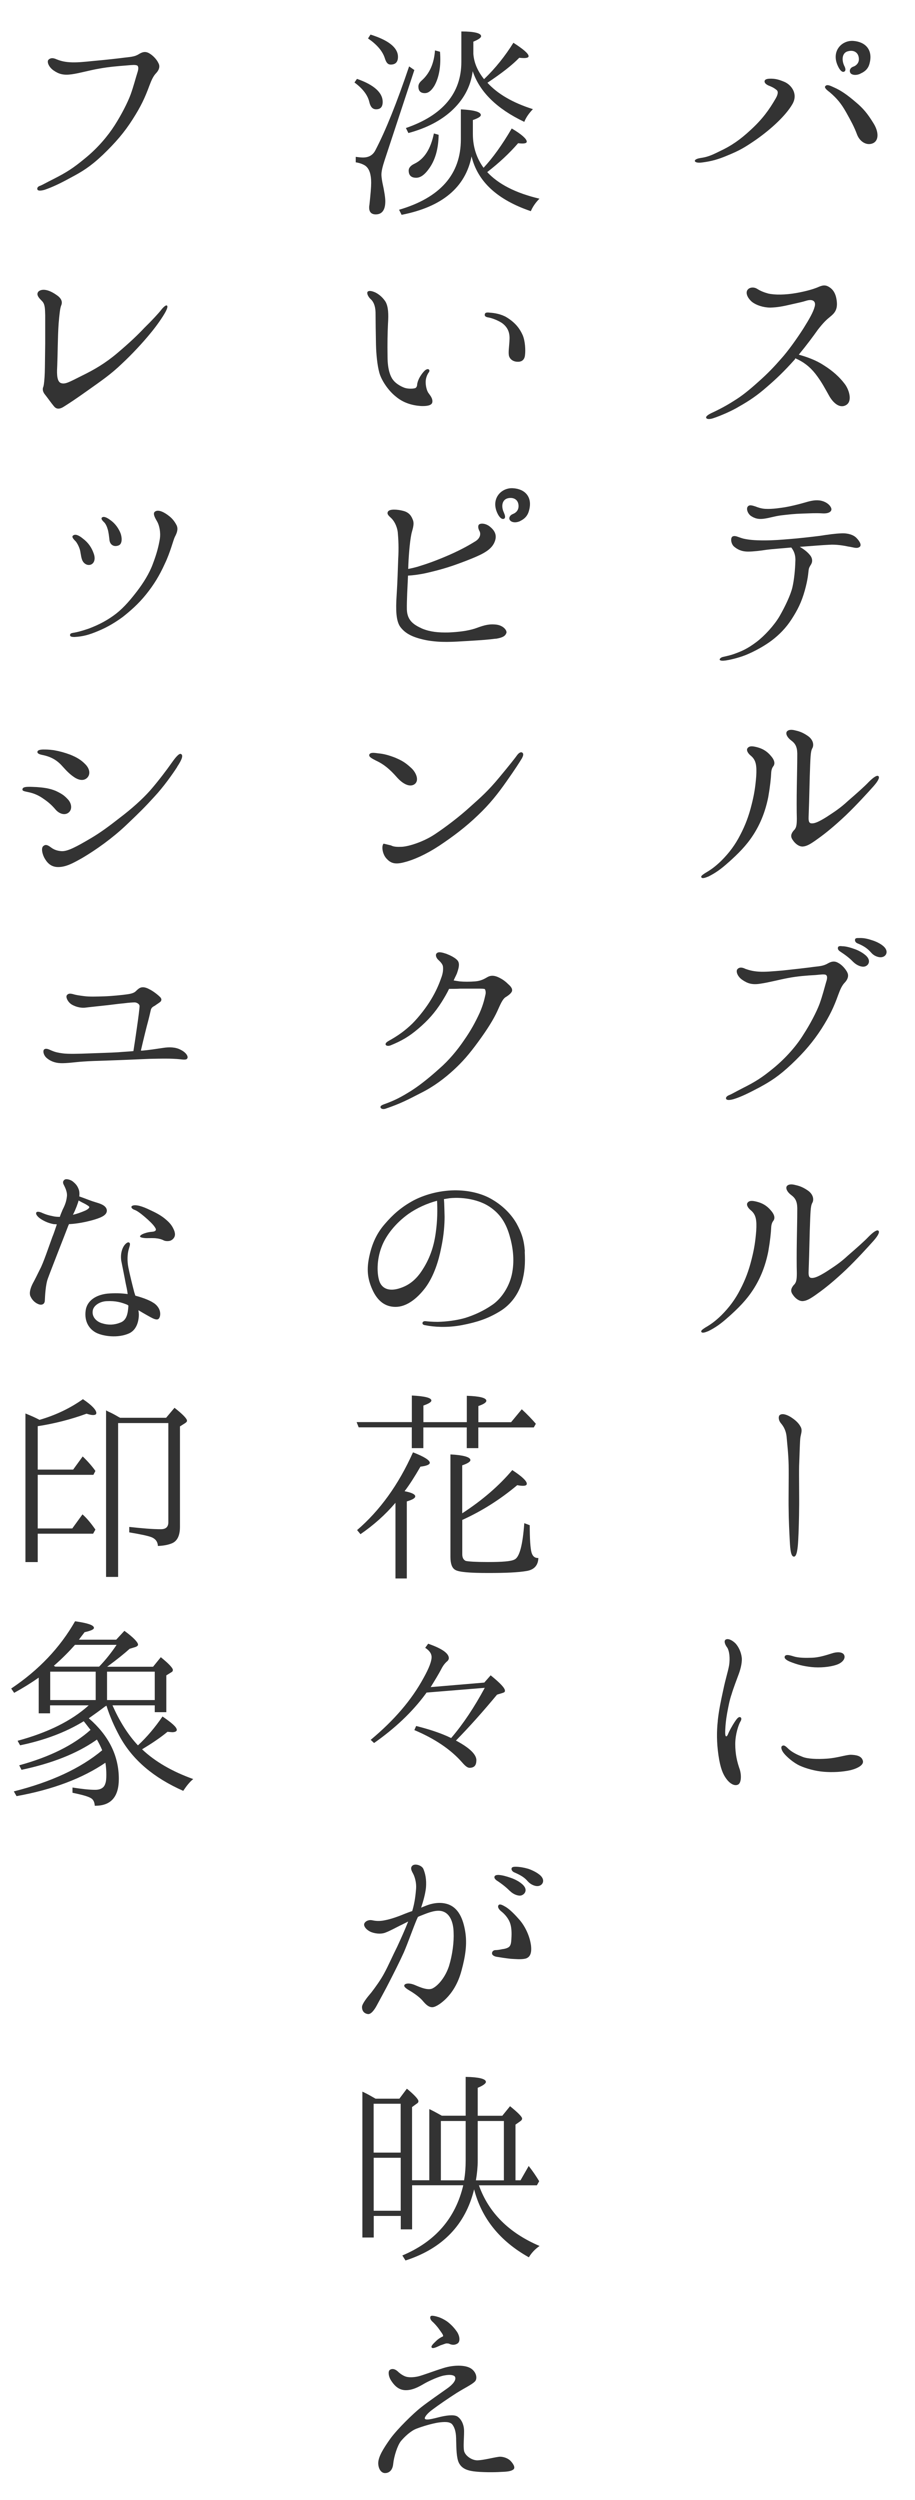 <?xml version="1.0" encoding="UTF-8"?>
<svg id="_レイヤー_1" data-name="レイヤー 1" xmlns="http://www.w3.org/2000/svg" viewBox="0 0 167.63 457.92">
  <defs>
    <style>
      .cls-1 {
        fill: #333;
      }
    </style>
  </defs>
  <path class="cls-1" d="M127.29,29.48c0-.29.54-.46,1.04-.54,1.25-.17,2.04-.5,3.46-1.21,2.25-1.04,3.87-2.21,5.62-3.83,2.25-2.04,3.5-3.79,4.7-5.87.29-.5.58-1.21.17-1.54-.5-.42-.96-.62-1.5-.83-.46-.21-.75-.5-.71-.79.04-.29.33-.46,1.08-.46s1.37.08,2.54.58c1.21.5,2.62,2.16,1.46,4.12-1.17,2-3.75,4.45-6.66,6.49-2.12,1.46-3.08,2-5.2,2.87-1.67.71-2.96,1.08-4.66,1.29-.83.12-1.33-.04-1.33-.29ZM159.97,22.49c1,1.54,1.12,3.21-.04,3.75-1.17.5-2.41-.29-2.91-1.58-.54-1.46-1.12-2.5-2-4.08-.92-1.62-1.67-2.54-3.04-3.71-.62-.46-1.04-.87-.75-1.12.29-.33.83-.08,1.54.25,1.33.58,2.5,1.42,3.95,2.66,1.46,1.21,2.25,2.21,3.25,3.83ZM157.64,13.49c-.87.42-1.71.21-1.87-.17-.21-.38-.04-.92.58-1.12.58-.21,1-.71,1-1.33,0-1.25-.92-1.75-1.92-1.5-1.12.21-1.29,1.5-.79,2.62.25.46.38.96.04,1.12-.33.21-.79-.17-1.17-1-1.29-2.71.67-4.75,2.79-4.62,2.33.17,3.66,1.71,3,4.16-.21.83-.71,1.42-1.67,1.83Z"/>
  <path class="cls-1" d="M129.37,76.49c-.08-.25.46-.58.87-.79,1.71-.79,3-1.5,4.29-2.33,1.29-.79,2.62-1.83,4.37-3.41,1.79-1.58,2.96-2.83,4.2-4.25,1.29-1.42,2.96-3.79,4.08-5.54,1.12-1.79,1.83-3.04,2.08-4.04.25-.96-.37-1.42-1.58-1.04-.79.25-1.29.33-2.75.67s-2.46.54-3.79.58c-1.33,0-2.62-.46-3.37-1.04-1-.87-1.21-1.83-.75-2.29.37-.42,1.12-.46,1.67-.12.58.38,1.29.67,2.04.87,1.25.29,3.16.25,5.08-.08,1.91-.33,3.21-.75,3.75-.96.58-.21,1.33-.71,2.16-.25.87.46,1.42,1.25,1.58,2.71.17,1.5-.38,2.17-1.21,2.83-.67.54-1.21,1.04-2.25,2.37-.83,1.17-1.96,2.71-3.5,4.58,1.37.38,3.08.96,4.54,1.92,1.75,1.08,3,2.29,3.79,3.33.83,1,1.58,3.21.37,3.96-1.29.79-2.54-.58-3.16-1.71-.67-1.17-1.33-2.5-2.5-4-1.08-1.37-2.25-2.21-3.66-2.83-.04.04-.08.12-.08.17-2,2.25-3.5,3.66-5.2,5.12-1.67,1.46-3.12,2.46-5.04,3.54-1.29.79-3.41,1.71-4.79,2.16-.67.21-1.17.17-1.25-.12Z"/>
  <path class="cls-1" d="M157.39,100.23c-.46.29-1.08,0-1.96-.12-.79-.17-2.25-.42-3.5-.33-1.08.04-3.54.25-5.41.38.67.38,1.33.87,1.79,1.42.62.67.5,1.33.38,1.58-.08.29-.46.62-.54,1.21-.08.62-.12,1.67-.71,3.79s-1.33,3.58-2.41,5.25c-1.04,1.62-2.29,2.87-3.66,3.91-1.33,1-3.08,1.96-4.66,2.62-1.54.62-3.21.96-3.79,1.04-.62.08-1.04.04-1.08-.17,0-.17.25-.42.67-.5.46-.12,1.21-.25,2-.54,1.42-.5,2.5-1,4.04-2.16,1.5-1.12,3.33-3.12,4.29-4.79.96-1.67,2-3.83,2.33-5.25.33-1.42.5-3.29.54-4.75.08-1.17-.29-1.96-.75-2.54-1.75.17-3.62.29-4.54.42-1.08.17-2.41.33-3.37.33-1.29,0-2.04-.46-2.62-.96-.54-.54-.62-1.54-.25-1.79.5-.29,1.04.12,2,.37.92.21,2,.33,3.79.33s3.08-.12,4.7-.25c1.58-.12,3.91-.38,5.49-.58,1.58-.25,2.87-.42,3.91-.46,1.37-.08,2.33.33,2.79.79.79.79,1.04,1.5.54,1.75ZM137.61,94.53c-.67-.46-.96-1.42-.58-1.79.33-.38,1-.08,1.42.04.42.17,1.04.38,1.75.42,1.37.08,3-.21,3.58-.29,1.04-.17,2.54-.54,3.54-.83,1-.29,1.87-.54,2.83-.42.96.12,1.79.67,2.08,1.29.33.62-.25,1.17-1.58,1.08-1.29-.08-2.25,0-3.71.04-1.42.04-2.5.17-3.87.33-1.29.17-2.16.5-3.21.62-.96.12-1.62-.08-2.25-.5Z"/>
  <path class="cls-1" d="M133.49,157.92c-1.42,1.29-2.46,2-3.7,2.62-.62.25-1.12.42-1.29.17-.17-.25.25-.5.67-.79,1-.58,1.79-1.12,2.96-2.25,1.46-1.46,2.54-2.91,3.46-4.7.96-1.83,1.58-3.5,2.08-5.49.5-1.96.71-3.29.87-5.29.12-2-.04-2.96-.96-3.75-.54-.42-.92-1.04-.62-1.42.29-.37.75-.42,1.71-.17.83.21,1.75.62,2.54,1.58.79.88.75,1.5.5,1.87-.21.25-.38.62-.42,1.17-.04,1.04-.21,2.62-.54,4.5-.54,2.71-1.46,4.95-2.75,6.95s-2.79,3.46-4.5,5ZM145.48,152.05c.38-.42.5-.83.5-2.12-.04-1.29-.04-3.79,0-6.08.04-2.33.08-4,.08-5.37.04-1.37-.17-2.17-1.08-2.83-.83-.62-1.08-1.29-.83-1.66.25-.33.79-.38,1.37-.25.75.17,1.42.33,2.46,1.04,1.04.71,1.17,1.71.83,2.29-.33.62-.33,1.54-.46,5.12-.08,3.5-.17,6.45-.21,7.41-.04.92.12,1.21.62,1.21.54,0,1.25-.29,2.66-1.17,1.46-.96,2.46-1.58,3.95-2.96,1.58-1.37,3-2.62,3.79-3.46.83-.83,1.54-1.33,1.79-1.04.21.21,0,.79-.92,1.83-1.08,1.21-3.08,3.41-5.08,5.33-2.08,1.96-3.71,3.29-5.12,4.29-1.42,1.04-2.08,1.37-2.75,1.42-.71.04-1.42-.54-1.83-1.17-.5-.67-.33-1.21.21-1.83Z"/>
  <path class="cls-1" d="M155.22,178.1c.33.62.08,1.29-.42,1.83-.54.54-.87,1.29-1.25,2.33-.79,2.21-1.54,3.79-3.04,6.16-1.54,2.37-3.16,4.29-5.49,6.49s-3.87,3.16-5.87,4.25c-2.04,1.08-3.41,1.75-4.75,2.16-.75.21-1.25.21-1.37-.04-.12-.25.12-.54.58-.71.42-.17.96-.5,2.42-1.25,2.41-1.21,3.58-1.96,5.7-3.7,2.33-1.92,4.25-4.16,5.45-6.12,1.25-1.92,2.41-4.16,2.96-5.62.54-1.5.92-3,1.17-3.87.21-.62.33-1.17.04-1.42-.25-.21-1.04-.08-1.96,0-1.54.08-3.25.21-5,.54s-3.58.83-5.08,1.04c-1.5.25-2.37-.04-3.33-.71-.92-.62-1.25-1.67-.83-2,.37-.38.92-.25,1.42,0,.5.17,1.21.42,2.37.5,1.25.08,2.46-.04,4.5-.21,1.96-.21,4.54-.5,5.74-.67,1.17-.12,1.75-.21,2.41-.58.58-.33,1.17-.58,1.92-.17.75.38,1.37,1.12,1.71,1.75ZM156.3,176.18c-.58-.62-1.33-1.21-2.41-1.92-.33-.21-.5-.54-.33-.83.12-.17.5-.17.71-.12.67,0,1.42.21,2.25.5.87.29,2.12,1,2.5,1.67.42.71.04,1.37-.58,1.54-.58.17-1.5-.21-2.12-.83ZM159.59,174.48c-.62-.71-1.29-1.21-2.54-1.71-.37-.17-.5-.54-.37-.79.12-.21.5-.17.67-.17.71-.04,1.46.08,2.33.38.87.25,2.08.83,2.54,1.54.46.71.08,1.37-.5,1.54-.58.21-1.58-.12-2.12-.79Z"/>
  <path class="cls-1" d="M133.49,241.18c-1.42,1.29-2.46,2-3.7,2.62-.62.25-1.12.42-1.29.17-.17-.25.25-.5.67-.79,1-.58,1.79-1.12,2.96-2.25,1.46-1.46,2.54-2.91,3.46-4.7.96-1.83,1.58-3.5,2.08-5.49.5-1.96.71-3.29.87-5.29.12-2-.04-2.96-.96-3.75-.54-.42-.92-1.04-.62-1.42.29-.37.75-.42,1.71-.17.83.21,1.75.62,2.54,1.58.79.88.75,1.5.5,1.87-.21.25-.38.62-.42,1.17-.04,1.04-.21,2.62-.54,4.5-.54,2.71-1.46,4.95-2.75,6.95s-2.79,3.46-4.5,5ZM145.48,235.31c.38-.42.5-.83.5-2.12-.04-1.29-.04-3.79,0-6.08.04-2.33.08-4,.08-5.37.04-1.37-.17-2.17-1.08-2.83-.83-.62-1.08-1.29-.83-1.66.25-.33.79-.38,1.37-.25.75.17,1.42.33,2.46,1.04,1.04.71,1.17,1.71.83,2.29-.33.62-.33,1.54-.46,5.12-.08,3.5-.17,6.45-.21,7.41-.04.92.12,1.21.62,1.21.54,0,1.25-.29,2.66-1.17,1.46-.96,2.46-1.58,3.95-2.96,1.58-1.37,3-2.62,3.79-3.46.83-.83,1.54-1.33,1.79-1.04.21.21,0,.79-.92,1.83-1.08,1.21-3.08,3.41-5.08,5.33-2.08,1.96-3.71,3.29-5.12,4.29-1.42,1.04-2.08,1.37-2.75,1.42-.71.04-1.42-.54-1.83-1.17-.5-.67-.33-1.21.21-1.83Z"/>
  <path class="cls-1" d="M146.69,261.35c.33.62.08,1.17-.04,1.83-.12.62-.17,3.58-.25,5.33-.04,1.67.04,6.49,0,7.74,0,1.21-.08,4.54-.17,5.95-.08,1.42-.25,2.96-.79,2.91-.54,0-.67-1.29-.75-2.83-.08-1.58-.21-4.08-.21-5.91-.04-1.58.04-5.95,0-8.03-.04-2.08-.29-4.12-.38-5.25-.12-1.08-.54-1.83-1.04-2.41-.46-.54-.5-1.25-.21-1.5.38-.29,1.04-.21,1.96.33.92.58,1.54,1.17,1.87,1.83Z"/>
  <path class="cls-1" d="M131.49,315.2c.21-1.96.54-3.5,1-5.62.46-2.21.83-3.21,1.08-4.54.21-1.37.04-2.66-.33-3.25-.38-.5-.67-1.17-.33-1.46.46-.33,1.29.12,1.87.71.54.62,1,1.54,1.12,2.62.08,1.04-.33,2.37-.62,3.12-.29.79-.92,2.42-1.25,3.54-.38,1.08-.62,2.41-.83,3.54-.21,1.21-.29,2.08-.33,2.96-.04.71,0,1.21.17,1.21.21,0,.33-.42.5-.79.42-.87,1.04-1.87,1.33-2.25.29-.38.54-.58.79-.46.25.17.17.5-.04.83-.29.5-.92,2.25-.92,4.08s.33,3.25.83,4.66c.33,1.08.29,2.54-.37,2.79-.67.29-1.54-.29-2.12-1.12-.58-.79-1.08-1.91-1.42-4.29s-.33-4.37-.12-6.29ZM144.69,320.53c.62.5,1.37.87,2.33,1.25.92.38,2.71.46,4.5.33,1.83-.12,3.5-.71,4.37-.71.92.04,1.87.17,2.16,1,.33.79-.79,1.46-2.25,1.83-1.5.33-3.29.42-4.87.29-1.54-.12-3.21-.58-4.41-1.12-1.17-.54-2.33-1.58-2.83-2.17-.54-.62-.71-1.29-.38-1.46.46-.29.92.42,1.37.75ZM144.69,304.34c-.58-.25-1.08-.58-.92-.96.17-.37.71-.29,1.62,0,.92.29,2.21.29,3.37.25,1.17-.04,2.33-.38,3.62-.79.96-.33,1.96-.29,2.25.25.33.58-.17,1.42-1.37,1.83-1.21.42-3.08.58-4.58.42-1.5-.17-2.54-.42-4-1Z"/>
  <path class="cls-1" d="M65.41,14.45c3.12,1.08,4.7,2.54,4.7,4.2,0,.96-.42,1.37-1.21,1.37-.62,0-1.04-.42-1.25-1.37-.29-1.21-1.17-2.41-2.71-3.54l.46-.67ZM68,33.47c0-1.5-.33-2.58-1.08-3.12-.38-.25-.96-.5-1.75-.62v-1c.58.08,1,.12,1.33.12,1.04,0,1.79-.42,2.25-1.29,1.92-3.66,3.96-8.78,6.2-15.4l.96.67-5.45,16.53c-.38,1.17-.58,2-.58,2.62,0,.29.04.71.17,1.42.37,1.67.54,2.83.54,3.46,0,1.58-.58,2.41-1.75,2.41-.79,0-1.21-.42-1.21-1.25,0-.12,0-.29.04-.42.21-1.96.33-3.33.33-4.12ZM67.87,6.33c3.33,1.04,5.04,2.41,5.04,4.08,0,.96-.46,1.42-1.33,1.42-.54,0-.83-.37-1.08-1.17-.42-1.33-1.5-2.54-3.08-3.62l.46-.71ZM73.57,39.34l-.46-.92c7.53-2.21,11.32-6.49,11.32-12.9v-5.49c2.41.12,3.66.46,3.66,1.04,0,.29-.5.58-1.46.92v2.54c0,2.5.75,4.54,1.96,6.2,1.67-1.79,3.41-4.2,5.16-7.2,1.83,1.08,2.75,1.92,2.75,2.41,0,.33-.54.42-1.58.29-1.58,1.83-3.45,3.58-5.66,5.29,2,2.17,5.16,3.83,9.57,4.87-.71.71-1.25,1.5-1.58,2.29-6.12-2.08-9.74-5.41-10.86-10.03-1.12,5.66-5.37,9.24-12.82,10.7ZM94.05,7.83c1.83,1.17,2.79,2,2.79,2.46,0,.33-.58.42-1.71.29-1.37,1.42-3.33,2.91-5.83,4.58,1.87,2.04,4.62,3.66,8.33,4.83-.71.75-1.25,1.5-1.58,2.33-5.08-2.41-8.2-5.54-9.45-9.28-.37,2.91-1.75,5.33-3.95,7.33-2,1.79-4.58,3.12-7.83,4l-.46-.92c6.78-2.33,10.16-6.41,10.16-12.11v-5.58c2.41,0,3.62.33,3.62.87,0,.29-.5.62-1.42,1v2.25c.12,1.62.79,3.16,1.96,4.62,2.08-2,3.87-4.25,5.37-6.66ZM80.36,24.69c-.04,2.66-.67,4.75-1.83,6.29-.75,1.04-1.5,1.58-2.29,1.58-.92,0-1.37-.46-1.37-1.33,0-.5.38-.92,1.08-1.25,1.79-.87,2.96-2.71,3.54-5.54l.87.25ZM80.61,9.49c.21,2.62-.17,4.7-1.04,6.24-.54.87-1.08,1.33-1.75,1.33-.79,0-1.17-.42-1.17-1.21,0-.37.17-.71.58-1.08,1.46-1.29,2.29-3.12,2.46-5.54l.92.25Z"/>
  <path class="cls-1" d="M67.29,53.52c.25-.46,1.12-.12,1.54.08.46.25,1.12.67,1.75,1.58.58.92.62,2.41.5,4.12-.08,1.75-.12,3.54-.08,6.04,0,2.54.62,3.79,1.08,4.33.46.58,1.29,1.08,1.96,1.33.62.25,1.58.21,1.91.12.33-.04.42-.37.46-.54,0-.21.08-.62.25-1,.25-.62.71-1.25,1.12-1.67.29-.29.67-.37.75-.25.17.08.21.33,0,.58-.21.29-.5.87-.54,1.58-.04.71.17,1.75.54,2.21.33.46.79,1,.67,1.67-.12.58-1.04.71-2.08.67-1.71-.12-3.29-.62-4.62-1.75-1.37-1.08-2.62-2.96-3-4.33-.38-1.37-.58-3.41-.62-5.2-.04-1.83-.08-4.62-.08-5.91-.04-1.29-.46-2-.87-2.37-.38-.33-.75-.96-.62-1.29ZM88.81,57.6c.04-.33.29-.42.96-.33.75.04,2.08.25,3.08.87,1.62,1,2.41,2.12,2.91,3.25.46,1.08.54,2.79.42,3.66-.08.87-.62,1.25-1.37,1.21-.71,0-1.33-.38-1.54-1-.21-.62.04-1.87.08-3.21.04-1.37-.5-2.25-1.42-2.91-.92-.58-1.96-.92-2.5-1-.5-.08-.67-.29-.62-.54Z"/>
  <path class="cls-1" d="M90.81,116.98c-1.29.17-2.25.25-5.08.42-2.83.17-4.95.33-7.53-.12-2.54-.5-3.91-1.21-4.83-2.41-.83-1.08-.88-3.21-.71-5.79.17-2.62.21-4.58.29-6.66.12-2,.04-3.66-.08-4.95-.17-1.29-.79-2.21-1.25-2.62-.46-.42-.75-.71-.58-1.08.25-.62,1.83-.46,2.79-.21.88.21,1.46.71,1.79,1.62.38.83-.12,1.96-.25,2.62-.33,1.58-.54,4.58-.58,6.29v.12c.42-.08,1-.21,1.75-.42,1.87-.58,3.29-1.08,5.7-2.12,2.37-1.04,3.87-1.92,4.87-2.54.96-.62.96-1.42.75-1.83-.25-.42-.37-1-.08-1.25.33-.25,1.29-.21,2.08.5.83.71,1.33,1.62.62,3-.75,1.42-2.54,2.17-5.2,3.21-2.41.92-4.12,1.5-7.24,2.21-1.33.29-2.5.42-3.29.46-.08,1.92-.25,4.58-.21,6.24.08,2.04,1.33,2.79,2.79,3.46,1.5.62,3,.75,4.87.71,1.83-.08,3.5-.29,4.79-.71,1.33-.46,2.29-.87,3.71-.75,1.42.08,2.21,1.04,2.08,1.54-.21.58-.67.87-1.96,1.08ZM95.34,95.42c-.96.46-1.75.21-1.96-.21-.21-.37.04-.87.62-1.08.62-.25,1-.75,1-1.42,0-1.21-.92-1.67-1.92-1.46-1.12.25-1.29,1.5-.79,2.58.21.5.38.96.08,1.17-.37.21-.87-.17-1.25-1-1.25-2.66.71-4.7,2.83-4.58,2.29.12,3.66,1.67,2.96,4.12-.21.83-.71,1.46-1.58,1.87Z"/>
  <path class="cls-1" d="M68.99,139.37c-.96-.5-1.46-.75-1.33-1.17.21-.42.83-.33,1.71-.21.92.08,1.87.33,3.04.79,1.17.5,1.83.87,2.87,1.83,1,.87,1.62,2.46.58,3.08-.83.5-2.04-.08-3.12-1.29-1.42-1.62-2.46-2.41-3.75-3.04ZM95.68,138.79c-.5.83-1.29,2.08-2.91,4.37-1.46,2.08-3,4.08-5.25,6.2-2.25,2.16-4.54,3.87-7.04,5.54-2.46,1.62-4.75,2.62-6.45,3.04-1.75.46-2.5.12-3.25-.71-.75-.83-.92-2.33-.5-2.71l1.37.33c.42.25,1.12.29,1.96.25,1.42-.08,4.12-1,6.04-2.29,1.96-1.29,4.58-3.29,6.49-5.04,1.91-1.71,3.25-2.87,5.29-5.33,2.08-2.5,3.08-3.79,3.33-4.16.29-.37.62-.58.87-.46s.33.42.04.96Z"/>
  <path class="cls-1" d="M93.14,180.29c.54.46.75.87.67,1.21-.08.33-.5.71-1.08,1.08-.67.33-1.12,1.54-1.62,2.62-.67,1.46-1.79,3.29-3.5,5.62-1.67,2.29-2.91,3.7-4.5,5.16s-3.62,3.04-6.08,4.25c-2.42,1.25-3.71,1.92-6.37,2.83-.5.17-.87.04-.96-.25-.04-.25.29-.42.62-.54,2-.71,3.16-1.33,5.04-2.5,1.83-1.17,3.79-2.83,5.08-4,1.79-1.54,3.37-3.46,4.58-5.25,1.25-1.79,2.04-3.25,2.83-4.95.79-1.79.96-2.91,1.08-3.37.12-.46,0-.92-.12-1.04-.17-.08-.71-.08-.92-.08h-3.58c-.58.04-1.46.04-2.04.04-.37.79-.87,1.62-1.33,2.37-1.29,2.04-2.58,3.45-4.29,4.91s-3.08,2.25-5.12,3.08c-.33.12-.75.12-.87-.12-.12-.29.25-.54.54-.71,1.67-.92,3-1.87,4.33-3.16,1.25-1.25,2.62-3.04,3.46-4.45.83-1.37,1.42-2.71,1.79-3.79.42-1.04.42-1.75.37-2.21-.04-.42-.46-.87-.83-1.21-.38-.33-.62-.92-.33-1.21.33-.37,1.04-.17,1.79.08.75.29,1.58.71,2,1.17.46.5.33,1.25,0,2.21-.08.33-.38.83-.67,1.5.29.04.71.12,1.08.17.83.08,1.87.08,2.87,0s1.62-.42,2.25-.79c.58-.33,1.21-.33,2,.04.83.38,1.37.83,1.83,1.29Z"/>
  <path class="cls-1" d="M96.13,229.21c.12,2.29,0,3.83-.54,5.74-.58,1.92-1.87,3.95-4.04,5.25-2.12,1.29-4.08,1.96-6.87,2.5-2.79.54-5.29.33-6.7.04-.42-.04-.62-.21-.58-.42,0-.21.25-.38.58-.33.38.04,1.21.12,2.21.12,1.62-.04,3.37-.25,5-.71,1.62-.5,3.41-1.29,5.08-2.46,1.67-1.17,3.16-3.46,3.58-5.91.42-2.37.12-4.66-.54-6.87-.75-2.5-1.92-4-3.66-5.16-1.83-1.21-4.62-1.79-7.24-1.54-.33.04-.71.12-1.08.17.08.83.08,2.17.12,3.21,0,1.37-.12,3.37-.62,5.7-.46,2.37-1.33,5.2-2.91,7.33-1.58,2.08-3.5,3.5-5.45,3.5s-3.33-1.12-4.25-3.16c-.92-2.04-1.08-3.79-.54-6.2.5-2.29,1.37-4.16,2.79-5.79,1.42-1.67,3-3.12,5.33-4.37,2.41-1.25,5.29-1.87,7.87-1.83,2.54.04,4.87.67,6.62,1.75,1.96,1.17,3.46,2.75,4.37,4.37.83,1.54,1.33,2.79,1.5,5.08ZM80.07,219.93c-1.87.5-3.7,1.33-5.24,2.41-2.21,1.58-4.12,3.83-4.95,6.12-.87,2.29-.87,4.87-.33,6.33.58,1.42,2,1.71,3.66,1.17,1.62-.5,3-1.5,4.2-3.41,1.21-1.87,2.04-4,2.41-6.7.33-2.29.33-4.25.25-5.91Z"/>
  <path class="cls-1" d="M75.45,261.43h-9.74l-.38-.96h10.12v-4.87c2.37.12,3.58.42,3.58.92,0,.29-.5.58-1.46.92v3.04h7.95v-4.83c2.37.08,3.58.38,3.58.92,0,.29-.46.62-1.46.96v2.96h5.99l1.96-2.37c1,.92,1.87,1.83,2.58,2.66l-.38.67h-10.16v3.79h-2.12v-3.79h-7.95v3.79h-2.12v-3.79ZM76.07,274.08c0,.33-.54.62-1.54.92v14.11h-2.08v-13.86c-1.87,2.21-4.04,4.12-6.41,5.75l-.62-.75c4.16-3.58,7.58-8.28,10.24-14.24,2.08.79,3.08,1.46,3.08,1.91,0,.33-.58.58-1.71.71-1.08,1.87-2.04,3.37-2.91,4.5,1.33.25,1.96.58,1.96.96ZM84.69,277.17c3.7-2.41,6.74-5.04,9.16-7.91,1.79,1.17,2.66,2,2.66,2.5,0,.25-.21.38-.71.38-.29,0-.67-.04-1.04-.12-3.12,2.62-6.49,4.75-10.07,6.37v6.29c0,.62.21,1,.62,1.21.5.12,1.83.21,4.08.21,2.62,0,4.25-.12,4.87-.46.92-.42,1.5-2.66,1.79-6.66l1,.38c0,2.58.12,4.25.33,5,.21.71.62,1.04,1.25,1-.04,1.29-.71,2.12-2.08,2.37-1.62.29-4,.38-7.12.38-3.41,0-5.41-.17-6.04-.58-.58-.33-.87-1.12-.87-2.37v-18.77c2.41.12,3.66.5,3.66,1.04,0,.29-.5.62-1.5.96v8.82Z"/>
  <path class="cls-1" d="M87.27,322.42c0,.96-.42,1.37-1.25,1.37-.38,0-.79-.33-1.37-1-2.08-2.37-5-4.33-8.74-5.91l.33-.75c2.46.62,4.62,1.33,6.41,2.21,2.21-2.58,4.25-5.66,6.16-9.2l-10.66.87-.21.29c-2.46,3.33-5.62,6.29-9.41,8.95l-.62-.58c4.25-3.54,7.49-7.28,9.7-11.36,1-1.79,1.46-3.04,1.46-3.79,0-.67-.42-1.21-1.17-1.71l.54-.75c2.5.87,3.79,1.75,3.79,2.66,0,.17-.12.42-.33.58-.38.33-.75.79-1.08,1.46-.46.87-1.12,1.96-1.92,3.25l9.82-.83,1.17-1.33c1.75,1.42,2.62,2.33,2.62,2.83,0,.21-.12.29-.37.38l-1.08.33c-2.62,3.16-5.12,5.95-7.53,8.41,2.5,1.33,3.75,2.54,3.75,3.62Z"/>
  <path class="cls-1" d="M72.82,356.44c.62-1.33,1.37-3,1.96-4.5-.58.29-1.12.58-1.5.75-.83.42-1.91,1-2.58,1.25-.62.29-1.71.33-2.75-.08-1-.46-1.37-1.17-1.21-1.54.21-.5.87-.71,1.37-.62.58.12,1.33.25,2.46,0,1.12-.21,2.58-.75,3.58-1.17.33-.12.83-.33,1.37-.5.5-1.67.62-3.08.71-4.12.08-1.08-.25-2.17-.54-2.71-.29-.54-.62-1.12-.08-1.54.54-.37,1.71.04,1.96.67.29.71.62,1.83.46,3.5-.12,1.04-.46,2.33-.88,3.58.46-.21.83-.33,1.04-.42.75-.29,2.25-.71,3.75-.25,2.04.62,2.91,2.71,3.29,5.04.37,2.29.04,4.5-.67,7.12-.67,2.54-1.83,4.16-2.83,5.16-.75.75-1.87,1.58-2.54,1.58s-1.17-.5-1.67-1.08c-.46-.58-1.29-1.21-2-1.67-.75-.46-1.54-.87-1.46-1.25.12-.37.83-.46,1.67-.17.62.21,2.54,1.25,3.54.71,1-.5,2.33-2.04,3-4.12.62-2.04.92-4.37.83-6.16-.04-1.83-.67-3.29-1.83-3.75-1.17-.5-2.79.17-4.04.67-.21.08-.46.17-.67.29-.08.17-.12.29-.21.46-.75,1.79-1.58,4.2-2.37,6.04-.83,1.83-1.83,3.79-2.66,5.41-.58,1.17-1.87,3.5-2.29,4.29-.42.79-1.08,1.71-1.67,1.58-.54-.08-1.04-.46-1.04-1.29,0-.58.96-1.79,1.71-2.66.67-.87,1.71-2.29,2.37-3.54.67-1.21,1.5-3.12,2.42-4.95ZM97.26,356.15c.21,1.54-.12,2.33-.96,2.58-.83.21-1.96.08-2.75.04-.79-.08-2.17-.29-2.66-.38-.5-.12-.79-.37-.75-.67,0-.25.25-.54.62-.54s.83-.08,1.25-.17c.37-.04,1.04-.17,1.33-.5.29-.33.33-.87.37-1.87.04-1-.04-2.08-.46-2.87-.42-.79-.96-1.33-1.5-1.75-.29-.25-.71-.75-.38-1.12.25-.21.71.04,1.21.33.5.29,1.29.92,2.42,2.21,1.21,1.29,2.04,3.21,2.25,4.7ZM93.43,346.37c-.62-.62-1.37-1.25-2.46-1.96-.33-.25-.5-.54-.33-.79.17-.21.5-.21.71-.21.67.04,1.42.25,2.25.54.87.29,2.12.96,2.54,1.71.37.67,0,1.29-.62,1.5-.58.17-1.5-.21-2.08-.79ZM96.72,344.62c-.62-.75-1.33-1.17-2.58-1.71-.33-.17-.54-.54-.38-.79.12-.21.5-.21.71-.21.62,0,1.42.12,2.29.37.87.29,2.12.92,2.54,1.58.46.71.08,1.37-.5,1.54-.58.21-1.54-.17-2.08-.79Z"/>
  <path class="cls-1" d="M85.31,387.52v-7.12c2.5.04,3.71.38,3.71.92,0,.29-.5.67-1.5,1.08v5.12h4.5l1.42-1.75c1.5,1.21,2.21,1.96,2.21,2.25,0,.21-.12.37-.38.54l-.83.58v10.2h.92l1.5-2.62c.79,1,1.42,1.96,1.92,2.79l-.42.75h-10.62c1.79,5.04,5.54,8.74,11.11,11.11-.83.58-1.5,1.29-1.96,2.08-5.29-2.96-8.66-7.12-10.03-12.45-1.58,6.45-5.74,10.82-12.57,13.03l-.58-.92c6.04-2.54,9.74-6.83,11.16-12.86h-9.37v8.08h-2.08v-2.46h-4.95v3.95h-2.08v-26.72c.92.42,1.67.87,2.41,1.29h4.37l1.37-1.83c1.42,1.17,2.12,1.96,2.12,2.29,0,.17-.08.33-.38.5l-.79.58v13.4h3.16v-13.03c.71.33,1.46.75,2.29,1.21h4.37ZM68.45,385.32v8.95h4.95v-8.95h-4.95ZM73.41,404.92v-9.7h-4.95v9.7h4.95ZM85.31,388.48h-4.54v10.87h4.25c.21-1.21.29-2.42.29-3.58v-7.29ZM87.52,388.48v7.29c0,1.12-.12,2.33-.33,3.58h5.12v-10.87h-4.79Z"/>
  <path class="cls-1" d="M72.82,434.3c.29.29.79.71,1.42.96.54.21,1.42.21,2.37,0,.88-.21,2.79-.96,4.66-1.54s3.96-.58,5,.08c1.04.67,1.25,1.92.71,2.42-.54.54-1.87,1.17-3.33,2.08-1.5.96-3.37,2.25-4.37,3-1.04.75-1.5,1.42-1.46,1.67.12.29.71.25,2.33-.17,1.58-.42,3-.58,3.62-.21.62.38,1.25,1.33,1.25,2.71s-.17,2.75,0,3.62c.21.87,1.42,1.75,2.5,1.71,1.08-.04,2.83-.5,3.71-.62.83-.17,1.83.25,2.25.67.42.42,1.04,1.25.58,1.62-.46.37-1.25.42-2.37.46-1.08.08-3.62.08-5-.12-1.42-.21-2.17-.67-2.62-1.54-.46-.92-.46-2.71-.5-4.04,0-1.37-.17-2.29-.71-3-.46-.54-1.46-.5-2.66-.33-1.21.21-2.75.67-3.83,1.08-1.08.38-2.25,1.5-2.91,2.29-.67.83-1.29,2.87-1.42,4.16-.12,1.33-.88,1.71-1.5,1.71s-1.21-.62-1.25-1.79c0-1.17.88-2.62,2.21-4.5,1.33-1.83,4.25-4.66,5.62-5.74,1.42-1.12,3.75-2.71,4.79-3.46,1.08-.75,1.71-1.58,1.46-2.12-.17-.37-.96-.46-1.87-.29-.96.12-2.87,1-3.75,1.5-.92.54-2.21,1.29-3.58,1.21-1.33-.08-2.08-1.08-2.54-1.79-.46-.71-.58-1.67-.21-1.92.46-.33,1-.12,1.42.25ZM80.03,424.31c.58.12,1.5.58,2.08,1.04.62.5,1.17,1.08,1.67,1.83.46.75.58,1.75,0,2.08-.54.33-1.08.21-1.46.04-.08-.08-.38-.08-.58-.08-.21.04-.58.21-1,.33-.42.17-1.37.71-1.62.46-.25-.21.12-.62.79-1.25.29-.29.75-.62,1.17-.79.33-.12-.25-.79-.62-1.33s-.96-1.17-1.25-1.42c-.33-.29-.5-.71-.33-.96.12-.21.67-.08,1.17.04Z"/>
  <path class="cls-1" d="M29.01,11.54c.37.62.12,1.29-.38,1.83-.54.54-.87,1.29-1.25,2.29-.83,2.25-1.54,3.79-3.08,6.2-1.5,2.37-3.16,4.29-5.45,6.49-2.33,2.21-3.87,3.12-5.91,4.2-1.96,1.08-3.41,1.75-4.75,2.21-.71.21-1.25.21-1.33-.04-.12-.29.08-.58.54-.71.42-.17.96-.5,2.46-1.25,2.37-1.21,3.54-1.96,5.66-3.71,2.37-1.91,4.25-4.16,5.5-6.12,1.25-1.96,2.37-4.16,2.91-5.62.54-1.5.92-3,1.21-3.91.21-.62.29-1.12.04-1.37-.29-.21-1.04-.12-2-.04-1.54.12-3.21.25-5,.58-1.75.29-3.54.83-5.04,1.04-1.5.21-2.37-.04-3.33-.71-.96-.67-1.29-1.71-.88-2,.42-.38.96-.25,1.42-.04.54.21,1.21.46,2.41.54,1.25.08,2.41-.04,4.5-.25,1.96-.17,4.54-.46,5.75-.62,1.17-.12,1.75-.21,2.37-.58.62-.38,1.17-.62,1.92-.21.75.42,1.42,1.17,1.71,1.79Z"/>
  <path class="cls-1" d="M30.26,57.24c-.46.83-1.5,2.37-2.75,3.87-1.37,1.67-3.29,3.75-5.16,5.49-2.04,1.96-3.58,3-6.45,5.04-2.17,1.54-3.12,2.16-4.12,2.79-.92.62-1.5.5-1.92-.04-.46-.54-1.21-1.62-1.62-2.12-.42-.5-.5-1.04-.29-1.46.12-.46.21-1.37.25-2.54.04-1.17.04-2.87.08-5.29v-5.25c-.04-1.08,0-2-.58-2.58-.54-.54-1-1.04-.79-1.54.17-.42.79-.62,1.46-.5s1.37.46,2.21,1.08c.87.67.83,1.33.62,1.79-.21.5-.33,1.79-.46,3.29-.17,2.5-.17,5.75-.25,7.62-.04.96-.21,2.87.62,3.25.79.33,1.58-.17,3.83-1.29,2.29-1.12,4.33-2.29,6.58-4.2s3.66-3.25,4.91-4.58c1.33-1.29,2.71-2.79,3.08-3.29.42-.54.87-.92,1.04-.83.21.08.17.46-.29,1.29Z"/>
  <path class="cls-1" d="M13.53,115.89c.62-.12,1.25-.25,2.71-.75,2-.75,3.58-1.62,5.04-2.75,1.5-1.17,2.79-2.75,3.87-4.16,1.04-1.37,2.21-3.16,2.87-5,.71-1.87,1.04-3.21,1.25-4.45s-.08-2.58-.5-3.29c-.42-.71-.79-1.42-.42-1.75.67-.58,1.96.25,2.54.71.58.42,1.08,1,1.46,1.75.37.75,0,1.54-.33,2.16-.29.62-.83,2.83-1.83,4.91-.96,2.12-2,3.83-3.41,5.58-1.46,1.83-3,3.12-4.25,4.12-1.25.92-2.75,1.87-4.58,2.62-1.58.67-2.75,1-4.29,1.08-.42,0-.83-.04-.83-.33s.17-.37.71-.46ZM13.86,99.15c-.29-.29-.75-.75-.54-1,.42-.46,1.17-.08,1.87.5,1,.75,1.62,1.67,2,2.79s-.04,1.83-.62,2c-.62.17-1.17-.21-1.42-.67-.25-.42-.33-1.17-.46-1.87-.17-.75-.58-1.46-.83-1.75ZM19.73,96.95c-.12-.46-.33-.92-.58-1.21-.29-.29-.75-.71-.46-.96.33-.29,1,.08,1.5.46.54.37,1.33,1.08,1.87,2.37.29.71.42,2-.33,2.29-.83.33-1.54-.08-1.67-.92-.08-.71-.17-1.54-.33-2.04Z"/>
  <path class="cls-1" d="M4.12,144.54c.04-.58,1.5-.42,2.62-.38,1.12.08,2.33.21,3.5.71,1.04.5,1.5.79,2.16,1.5.67.67.96,1.87.12,2.5-.75.54-1.75.12-2.37-.62-.67-.79-1.33-1.37-2.21-1.96-.58-.42-1.5-.96-2.79-1.21-.79-.17-1.08-.21-1.04-.54ZM15.69,140.04c.71.75.92,1.71.33,2.37-.54.58-1.33.58-2.21.08-.88-.54-1.54-1.21-2.25-2-1.04-1.21-2.12-1.87-3.79-2.21-.62-.12-.92-.29-.92-.54,0-.38.62-.46,1.12-.46.42,0,.96,0,1.87.12,1.17.21,1.92.42,3.04.83,1.12.46,1.96.92,2.79,1.79ZM32.47,140.46c-.83,1.29-2.5,3.66-4.21,5.49-1.67,1.83-2.54,2.71-5.12,5.16-2.54,2.41-5.54,4.54-7.99,5.99-1.83,1.04-3.08,1.71-4.5,1.71s-2.12-.92-2.58-1.79c-.42-.88-.54-1.87-.04-2.12.37-.29.79-.08,1.33.33.5.37,1.08.62,1.96.67,1.08.04,2.66-.79,5.41-2.42,1.62-.96,3.16-2.08,5.29-3.75,2.08-1.58,4-3.29,5.45-4.91,1.5-1.71,3.25-4.04,3.91-5,.58-.83,1.42-1.96,1.79-1.71.42.21.21.96-.71,2.33Z"/>
  <path class="cls-1" d="M34.26,193.94c-.33.29-1.08.04-2.29,0-1.25-.08-2.75-.04-4.62,0-1.92.08-4.7.21-7.16.29s-3.83.12-5.04.21c-1.25.08-2.83.33-4.04.29-1.21-.04-2.08-.5-2.66-1.04-.5-.5-.62-1.21-.38-1.46.33-.29.79-.08,1.42.21.58.25,1.12.38,2.04.5.96.12,2.87.08,4.83,0,1.91-.08,3.83-.12,5.29-.21.87-.08,1.87-.12,2.79-.21.17-1.04.5-3.25.67-4.5.21-1.42.46-3.37.46-3.75,0-.33-.42-.62-.83-.67-.42,0-1.08.04-2.08.17-1.04.08-2.66.33-3.71.42-1,.12-2.41.25-3.41.38-.92.08-1.92-.25-2.54-.67-.62-.46-1-1.29-.75-1.62.25-.33.58-.33,1.08-.21.54.17,1.08.25,2.08.38s2.29.08,3.66.04c1.37-.04,3.41-.25,4.29-.38.83-.12,1.25-.29,1.54-.58.33-.33.62-.58.96-.67.38-.08.83-.04,1.5.33.62.29,1.5.96,1.91,1.37.42.37.33.71.12.92-.29.25-.67.46-1,.71-.37.21-.62.33-.75.75-.08.33-.21.96-.5,2.08-.29,1.04-.88,3.46-1.33,5.41h.29c1-.08,2.66-.33,3.79-.5,1.08-.17,2.29-.17,3.25.37,1,.5,1.46,1.29,1.12,1.62Z"/>
  <path class="cls-1" d="M5.58,237.45c-.29-.67.04-1.62.42-2.37.42-.75.79-1.54,1.33-2.62.58-1.04,1.67-4.29,2.25-5.87.29-.67.54-1.5.83-2.33-.17-.04-.37-.04-.54-.04-.92-.17-1.62-.46-2.41-.96-.62-.42-1-.92-.79-1.21.21-.25.87,0,1.21.17.5.21.96.37,1.83.54.33.08.71.12,1.25.12.17-.54.38-.96.5-1.29.54-1.04.71-1.71.79-2.41.12-.71-.25-1.54-.5-2.04-.29-.5-.25-.79.04-1.04.33-.29,1.17,0,1.54.29.38.33.83.67,1.12,1.54.12.38.12.75.08,1.21.25.08.46.17.71.25.58.21,1.46.58,2.33.83.87.25,1.42.5,1.71.83.33.33.42.87.08,1.29-.33.42-1.04.75-2.33,1.12-1.33.37-2.83.67-4.29.75h-.12c0,.08-.04.17-.08.21-.21.54-1.25,3.25-1.75,4.5-.46,1.21-1.58,4.04-2,5.2-.46,1.17-.54,3.37-.58,4.12-.04.75-.71.87-1.29.58-.54-.25-1.04-.71-1.33-1.37ZM13.36,222.5c.75-.17,1.42-.42,2.12-.71.62-.25.92-.58.88-.71-.04-.17-.46-.38-.79-.58-.25-.12-.75-.37-1.17-.62-.08.37-.25.75-.37,1.12-.17.42-.38.96-.67,1.5ZM23.39,237.03c-.08-.75-.25-1.42-.37-2-.21-1.17-.54-2.75-.75-3.83-.25-1.08-.04-2.12.29-2.75.29-.58.83-1.04,1.08-.87.33.17.12.58-.08,1.33-.21.79-.29,2-.04,3.25s.71,3.12,1.08,4.54c.08.21.12.42.21.62,1.62.42,2.79.96,3.21,1.25.46.25,1.04.79,1.25,1.5.21.75,0,1.46-.37,1.58-.42.12-1-.21-1.96-.75-.46-.25-1-.58-1.58-.92.04.33.08.62.08.79,0,.71-.17,2.71-1.79,3.45-2.04.92-4.75.54-6.04-.12-1.29-.67-2.21-2.08-1.91-4.12.25-1.67,1.75-2.79,3.95-3.04,1.42-.12,2.54-.08,3.75.08ZM23.35,238.99c-1.12-.46-2.17-.75-3.79-.67-1.29.04-2.5.83-2.58,1.83-.12.92.5,1.83,1.67,2.21,1.21.38,2.29.33,3.41-.12,1.12-.42,1.37-1.58,1.46-3.04v-.08c-.08-.04-.12-.08-.17-.12ZM31.97,225.58c.29.87-.21,1.37-.58,1.58-.33.21-1.04.21-1.37.04-.33-.17-.79-.33-1.33-.38-.5-.08-1.17-.04-1.92-.04-.79-.04-1.12-.17-1.12-.33,0-.08.17-.29.5-.42.33-.17,1-.37,1.71-.42.67-.04.87-.33.54-.79-.33-.54-1.08-1.25-1.91-1.96-.83-.71-1.5-1.17-1.92-1.29-.42-.17-.58-.46-.46-.62.21-.25.79-.25,1.46-.08.62.17,1.12.37,2.08.83,1,.46,2,1,2.79,1.71.79.67,1.21,1.25,1.54,2.16Z"/>
  <path class="cls-1" d="M6.91,270.13v9.82h6.33l1.87-2.58c.71.62,1.54,1.58,2.37,2.79l-.42.75H6.91v5.2h-2.25v-27.22c1.04.42,1.87.79,2.58,1.17,3-.87,5.66-2.16,7.95-3.79,1.67,1.12,2.46,2,2.46,2.54,0,.25-.21.37-.62.37-.25,0-.67-.08-1.17-.25-2.96,1.08-5.95,1.83-8.95,2.29v7.95h6.49l1.75-2.41c.96.92,1.75,1.83,2.33,2.66l-.37.71H6.91ZM22.06,259.68h8.37l1.54-1.83c1.54,1.21,2.29,2,2.29,2.37,0,.17-.12.29-.37.46l-.92.58v18.4c0,1.67-.54,2.66-1.54,3.04-.62.25-1.46.42-2.5.46-.04-.79-.46-1.33-1.21-1.62-.67-.25-2.04-.54-4.04-.87v-1c2.29.25,4.2.42,5.79.42.92,0,1.37-.42,1.37-1.29v-18.15h-9.2v28.18h-2.21v-30.51l.38.21c.58.25,1.21.58,1.91,1l.33.17Z"/>
  <path class="cls-1" d="M19.31,312.51c-1.04.79-2.08,1.54-3.04,2.21,3.66,3.16,5.5,6.87,5.5,11.11,0,3.29-1.46,4.95-4.41,4.91-.04-.71-.29-1.17-.75-1.42-.58-.33-1.71-.62-3.33-.96v-.96c1.62.25,3,.42,4.16.42,1.04,0,1.62-.42,1.83-1.08.17-.42.21-.96.21-1.67,0-.67-.04-1.42-.17-2.21-4.16,2.83-9.57,4.91-16.28,6.12l-.5-.87c6.79-1.71,12.2-4.2,16.19-7.53-.21-.54-.54-1.21-.96-1.96-.04.04-.17.08-.25.17-3.5,2.42-8.03,4.2-13.57,5.37l-.42-.83c5.62-1.54,9.95-3.7,13.07-6.49-.33-.38-.71-.92-1.25-1.58-3.33,2.04-7.24,3.5-11.66,4.41l-.46-.83c5.54-1.5,9.91-3.66,13.03-6.49h-7.08v1.46h-2.08v-6.54c-1.42,1-2.91,1.92-4.5,2.79l-.54-.79c5.04-3.37,8.95-7.49,11.7-12.32,2.33.33,3.46.71,3.46,1.21,0,.29-.58.54-1.71.79-.46.58-.79,1.04-1.04,1.37h6.83l1.5-1.62c1.71,1.25,2.5,2.12,2.5,2.54,0,.12-.12.29-.46.42l-1.08.33c-.92.83-2.25,1.92-4.12,3.29h8.41l1.42-1.75c1.5,1.21,2.21,2,2.21,2.33,0,.21-.08.33-.33.46l-.87.54v6.74h-2.12v-1.25h-7.74c1.25,2.83,2.79,5.33,4.66,7.33,1.67-1.54,3.16-3.33,4.5-5.29,1.71,1.17,2.62,1.96,2.62,2.46,0,.25-.33.42-.83.42-.17,0-.42-.04-.87-.08-1.25,1.04-2.79,2.08-4.66,3.21,2.37,2.25,5.54,4.08,9.37,5.45-.67.54-1.25,1.29-1.83,2.16-5.37-2.37-9.32-5.66-11.7-10.07-.92-1.71-1.75-3.54-2.37-5.54l-.17.12ZM9.2,306.18v5.2h8.33v-5.2h-8.33ZM18.15,305.27c1.33-1.37,2.37-2.75,3.21-4h-7.62c-1.04,1.17-2.33,2.5-3.87,3.83.04.04.08.04.12.08.08.04.12.08.12.08h8.03ZM28.35,311.38v-5.2h-8.74v5.2h8.74Z"/>
</svg>